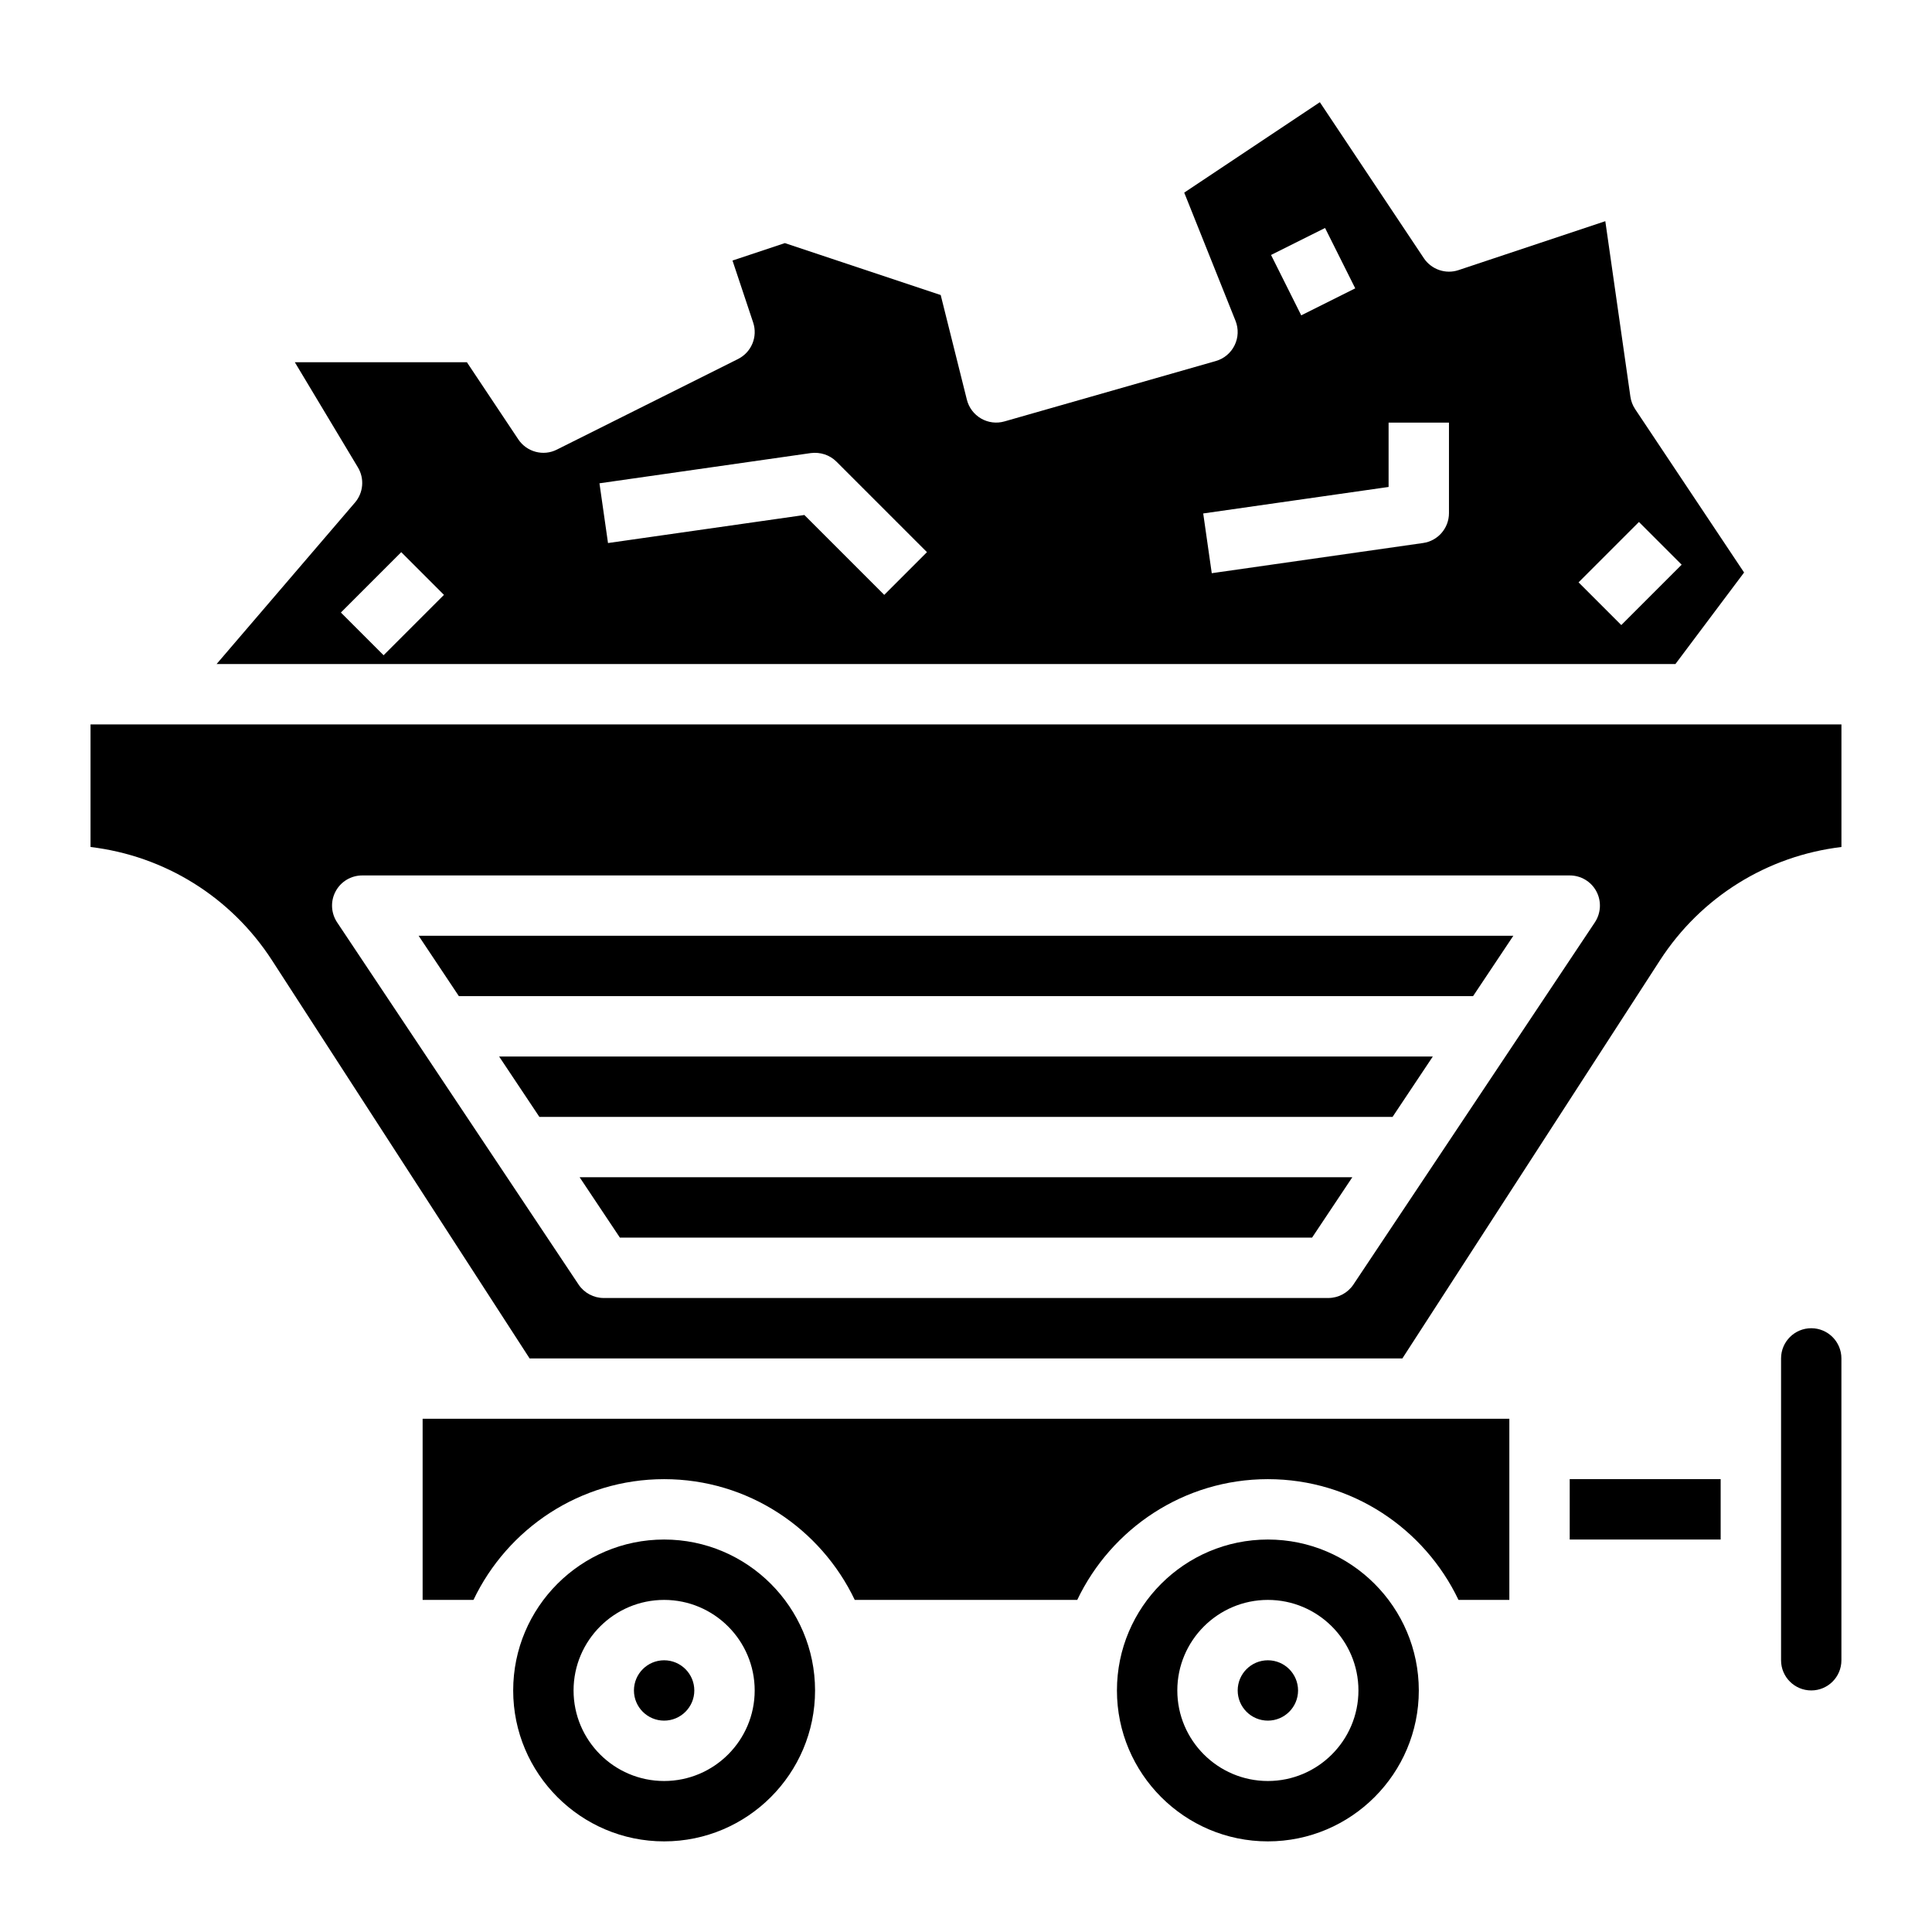 <?xml version="1.0" encoding="UTF-8" standalone="no"?><!-- icon666.com - MILLIONS OF FREE VECTOR ICONS --><svg width="1024" height="1024" id="Layer_3" enable-background="new 0 0 64 64" viewBox="0 0 64 64" xmlns="http://www.w3.org/2000/svg"><g><path d="m7.174 21.998h48.326l2.275-3.033-3.608-5.411c-.083-.125-.137-.266-.158-.414l-.831-5.813-4.863 1.621c-.425.143-.897-.02-1.148-.394l-3.445-5.168-4.493 2.995 1.699 4.246c.105.263.094.558-.031.812-.125.255-.351.444-.623.521l-7 2c-.26.075-.54.04-.775-.096-.234-.136-.404-.36-.47-.623l-.867-3.468-5.162-1.72-1.735.578.684 2.052c.158.472-.056.987-.501 1.21l-6 3c-.448.229-1 .08-1.279-.339l-1.703-2.555h-5.7l2.091 3.485c.221.369.182.838-.099 1.165zm47.118-4.707 1.415 1.415-2 2-1.415-1.415zm-10.398-9.739 1 2-1.789.894-1-2zm2.105 8.579v-2.132h2v2.999c0 .498-.366.92-.858.99l-7 1-.283-1.979zm-19.141-1.122c.314-.04.626.06.849.282l3 3-1.415 1.415-2.646-2.646-6.505.929-.283-1.979zm-13.566 3.282 1.415 1.415-2 2-1.415-1.415z"/><path d="m42 54.999c-.552 0-1 .448-1 1 0 .551.448.999 1 .999.551 0 1-.448 1-.999 0-.552-.449-1-1-1z"/><path d="m42 50.999c-2.757 0-5 2.242-5 5 0 2.757 2.243 4.999 5 4.999s5-2.242 5-4.999c-.001-2.758-2.244-5-5-5zm0 7.999c-1.654 0-3-1.346-3-2.999 0-1.654 1.346-3 3-3s3 1.346 3 3c0 1.653-1.346 2.999-3 2.999z"/><path d="m22 50.999c-2.757 0-5 2.242-5 5 0 2.757 2.243 4.999 5 4.999s5-2.242 5-4.999c-.001-2.758-2.244-5-5-5zm0 7.999c-1.654 0-3-1.346-3-2.999 0-1.654 1.346-3 3-3s3 1.346 3 3c0 1.653-1.346 2.999-3 2.999z"/><path d="m22 54.999c-.552 0-1 .448-1 1 0 .551.448.999 1 .999.551 0 1-.448 1-.999 0-.552-.449-1-1-1z"/><path d="m14 52.998h1.685c1.126-2.36 3.53-3.999 6.315-3.999s5.188 1.639 6.315 4h7.37c1.126-2.361 3.53-4 6.315-4s5.188 1.639 6.314 3.999h1.685v-5.999h-35.999z"/><path d="m15.201 32.999h33.596l1.334-2h-36.263z"/><path d="m17.868 36.999h28.262l1.334-2.001h-30.93z"/><path d="m20.535 40.998h22.929l1.333-2h-25.596z"/><path d="m51.999 48.998h5v2.001h-5z"/><path d="m60 43.999c-.552 0-1 .448-1 1v10.001c0 .551.448.998 1 .998.551 0 .999-.447.999-.998v-10.001c0-.552-.448-1-.999-1z"/><path d="m2.999 23.998v4.06c2.452.293 4.651 1.65 6.013 3.756l8.532 13.186h28.911l8.532-13.186c1.362-2.105 3.561-3.463 6.013-3.756v-4.06zm49.833 6.556-8 12c-.186.277-.498.444-.833.444h-23.999c-.334 0-.647-.167-.833-.444l-8-12c-.204-.308-.224-.702-.049-1.027.174-.325.513-.527.882-.527h40c.369 0 .708.202.882.527.173.325.154.719-.05 1.027z"/></g></svg>